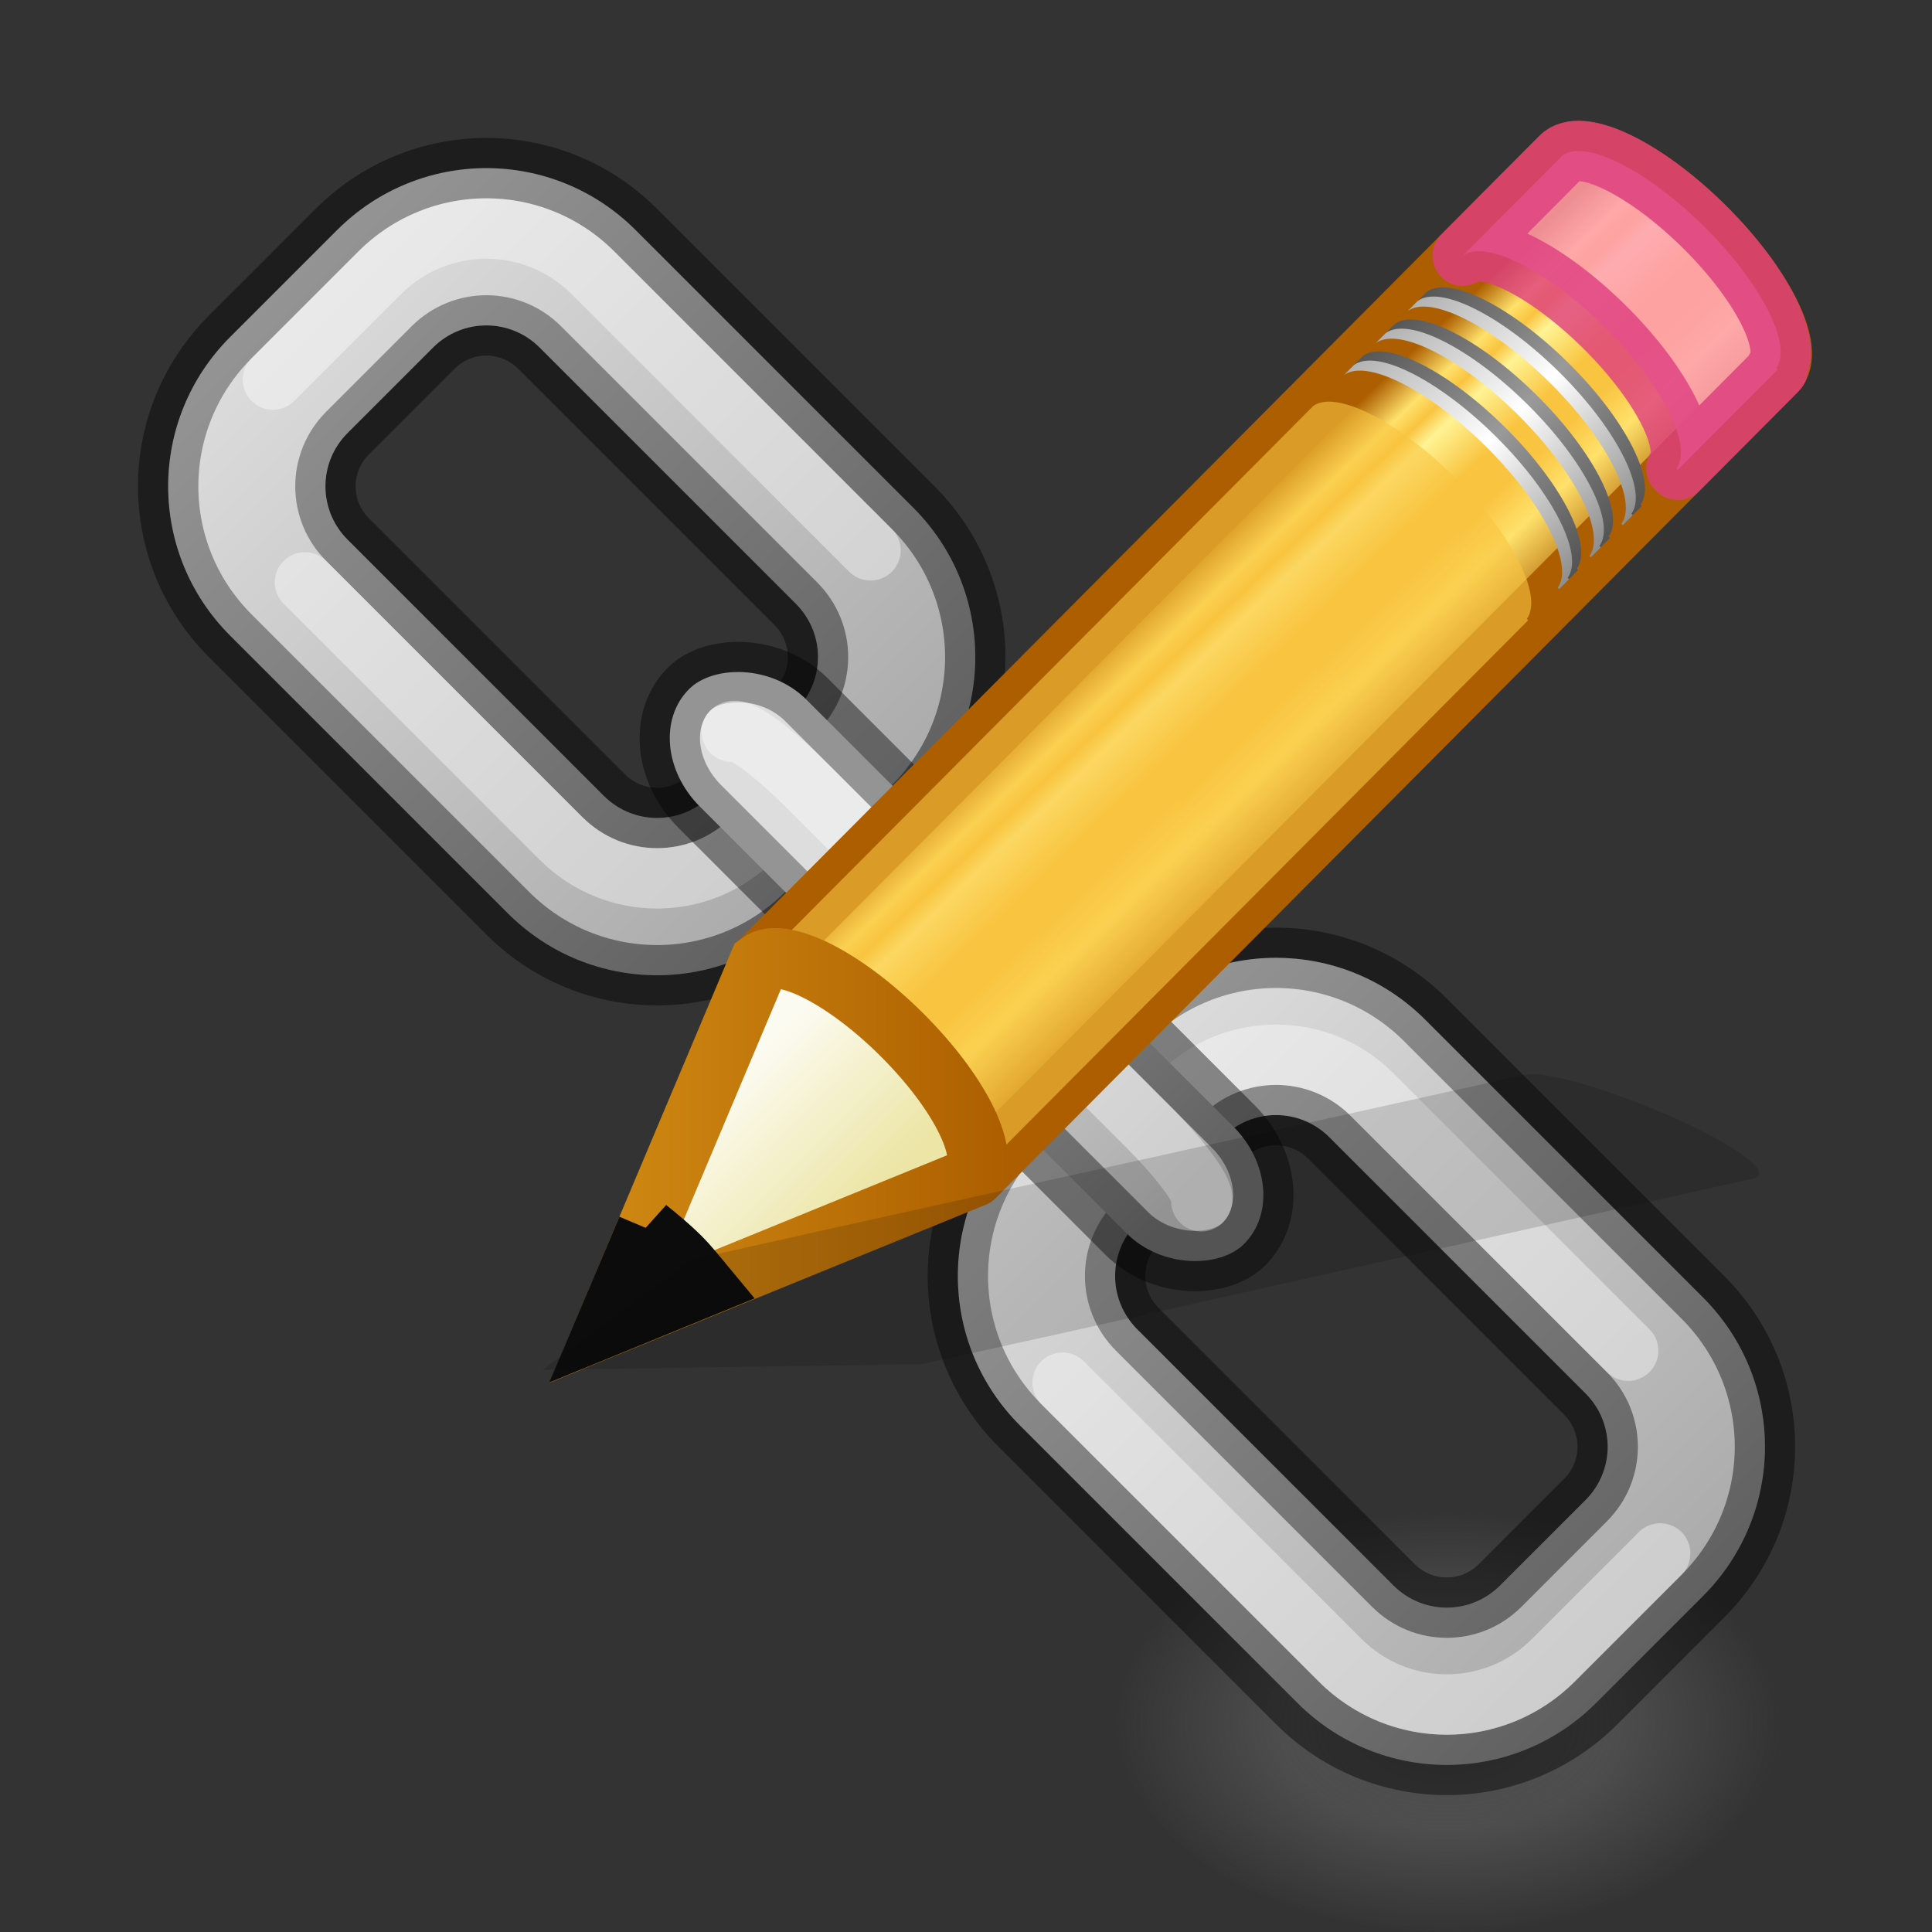 <svg height="32" width="32" xmlns="http://www.w3.org/2000/svg" xmlns:xlink="http://www.w3.org/1999/xlink"><rect width="100%" height="100%" fill="#333333" stroke="none"/><linearGradient id="a" gradientUnits="userSpaceOnUse" x1="11.234" x2="15.109" y1="9.818" y2="13.872"><stop offset="0" stop-color="#ad5f00"/><stop offset=".135" stop-color="#ffe16b"/><stop offset=".202" stop-color="#f9c440"/><stop offset=".27" stop-color="#fff394"/><stop offset=".447" stop-color="#f9c440"/><stop offset=".571" stop-color="#f9c440"/><stop offset=".72" stop-color="#ffe16b"/><stop offset="1" stop-color="#ad5f00"/></linearGradient><linearGradient id="b" gradientTransform="matrix(.638 -.641 .86 .855 -24.357 1.938)" gradientUnits="userSpaceOnUse" x1="30.038" x2="30.038" xlink:href="#c" y1="24.99" y2="30"/><linearGradient id="c"><stop offset="0" stop-color="#565656"/><stop offset=".5" stop-color="#9a9a9a"/><stop offset="1" stop-color="#545454"/></linearGradient><linearGradient id="d" gradientTransform="matrix(.638 -.641 .86 .855 -24.54 2.122)" gradientUnits="userSpaceOnUse" x1="30.038" x2="30.038" xlink:href="#e" y1="24.99" y2="30"/><linearGradient id="e"><stop offset="0" stop-color="#b1b1b1"/><stop offset=".5" stop-color="#fff"/><stop offset="1" stop-color="#8f8f8f"/></linearGradient><linearGradient id="f" gradientTransform="matrix(.638 -.641 .86 .855 -23.722 1.3)" gradientUnits="userSpaceOnUse" x1="30.038" x2="30.038" xlink:href="#c" y1="24.99" y2="30"/><linearGradient id="g" gradientTransform="matrix(.638 -.641 .86 .855 -23.905 1.484)" gradientUnits="userSpaceOnUse" x1="30.038" x2="30.038" xlink:href="#e" y1="24.99" y2="30"/><linearGradient id="h" gradientTransform="matrix(.638 -.641 .86 .855 -23.084 .659)" gradientUnits="userSpaceOnUse" x1="30.038" x2="30.038" xlink:href="#c" y1="24.99" y2="30"/><linearGradient id="i" gradientTransform="matrix(.638 -.641 .86 .855 -23.267 .843)" gradientUnits="userSpaceOnUse" x1="30.038" x2="30.038" xlink:href="#e" y1="24.99" y2="30"/><linearGradient id="j" gradientTransform="matrix(.638 -.641 .86 .855 -24.6 2.182)" gradientUnits="userSpaceOnUse" x1="9" x2="9" y1="29.057" y2="26.03"><stop offset="0" stop-color="#ece5a5"/><stop offset="1" stop-color="#fcfbf2"/></linearGradient><linearGradient id="k" gradientUnits="userSpaceOnUse" x1="-.195" x2="8.965" y1="20.329" y2="20.329"><stop offset="0" stop-color="#d48e15"/><stop offset="1" stop-color="#ad5f00"/></linearGradient><linearGradient id="l"><stop offset="0"/><stop offset="1" stop-color="#fff"/></linearGradient><linearGradient id="m" gradientUnits="userSpaceOnUse" x1="72.5" x2="86" xlink:href="#l" y1="2.75" y2="2.75"/><linearGradient id="n" gradientUnits="userSpaceOnUse" x1="91" x2="104.5" xlink:href="#l" y1="2.75" y2="2.75"/><linearGradient id="o" gradientUnits="userSpaceOnUse" x1="83" x2="91" xlink:href="#l" y1="2.75" y2="2.75"/><radialGradient id="p" cx="99.157" cy="186.171" gradientTransform="matrix(.088 0 0 .056 -.688 18.119)" gradientUnits="userSpaceOnUse" r="62.769"><stop offset="0" stop-color="#3d3d3d"/><stop offset=".5" stop-color="#686868" stop-opacity=".498"/><stop offset="1" stop-color="#686868" stop-opacity="0"/></radialGradient><g transform="matrix(-1 0 0 1 32 0)"><path d="m13.5 28.5a5.5 3.5 0 1 1 -11 0 5.5 3.5 0 1 1 11 0z" fill="url(#p)"/><g transform="matrix(.707 -.707 .707 .707 -48.523 76.634)"><path d="m76-2c-1.939 0-3.5 1.561-3.5 3.5v2.5c0 1.939 1.561 3.5 3.5 3.5h6.5c1.939 0 3.5-1.561 3.5-3.5v-2.5c0-1.939-1.561-3.5-3.5-3.5zm.25 2.5h6c.693 0 1.25.557 1.25 1.25v2c0 .693-.557 1.25-1.25 1.25h-6c-.693 0-1.25-.557-1.25-1.25v-2c0-.693.557-1.25 1.25-1.25z" fill="#d4d4d4" stroke="#000" stroke-linecap="round" stroke-linejoin="bevel" stroke-opacity=".427"/><path d="m94.5-2c-1.939 0-3.5 1.561-3.5 3.5v2.5c0 1.939 1.561 3.5 3.5 3.5h6.5c1.939 0 3.5-1.561 3.5-3.5v-2.5c0-1.939-1.561-3.5-3.5-3.5zm.25 2.5h6c.693 0 1.25.557 1.25 1.25v2c0 .693-.557 1.25-1.25 1.25h-6c-.693 0-1.25-.557-1.25-1.25v-2c0-.693.557-1.25 1.25-1.25z" fill="#d4d4d4" stroke="#000" stroke-linecap="round" stroke-linejoin="bevel" stroke-opacity=".427"/><path d="m76-2c-1.939 0-3.5 1.561-3.5 3.5v2.5c0 1.939 1.561 3.5 3.5 3.5h6.5c1.939 0 3.5-1.561 3.5-3.5v-2.5c0-1.939-1.561-3.5-3.5-3.5zm.25 2.5h6c.693 0 1.25.557 1.25 1.25v2c0 .693-.557 1.25-1.25 1.25h-6c-.693 0-1.25-.557-1.25-1.25v-2c0-.693.557-1.25 1.25-1.25z" fill="url(#m)" opacity=".2"/><path d="m94.5-2c-1.939 0-3.5 1.561-3.5 3.5v2.5c0 1.939 1.561 3.5 3.5 3.5h6.5c1.939 0 3.5-1.561 3.5-3.5v-2.5c0-1.939-1.561-3.5-3.5-3.5zm.25 2.5h6c.693 0 1.25.557 1.25 1.25v2c0 .693-.557 1.25-1.25 1.25h-6c-.693 0-1.25-.557-1.25-1.25v-2c0-.693.557-1.25 1.25-1.25z" fill="url(#n)" opacity=".2"/><g stroke-linecap="round"><g fill="none" stroke="#fff"><path d="m94.5-1h6.5c1.385 0 2.5 1.115 2.5 2.5v2.5" opacity=".4" stroke-linejoin="round"/><path d="m100.75 6h-6c-1.246 0-2.25-1.004-2.25-2.25" opacity=".4" stroke-linejoin="bevel"/><path d="m82.5 6.5h-6.5c-1.385 0-2.5-1.115-2.5-2.5v-2.5" opacity=".4" stroke-linejoin="round"/><path d="m76.25-.5h6c1.246 0 2.25 1.004 2.25 2.25" opacity=".4" stroke-linejoin="bevel"/></g><rect fill="#d4d4d4" height="2.5" rx="1.5" stroke="#000" stroke-linejoin="bevel" stroke-opacity=".427" width="13" x="82" y="1.5"/></g><rect fill="url(#o)" height="2.5" opacity=".2" rx="1.5" width="13" x="82" y="1.5"/><path d="m83 2.75c0-.139.669-.25 1.5-.25h8c.831 0 1.5.112 1.5.25" fill="none" opacity=".4" stroke="#fff" stroke-linecap="round" stroke-linejoin="bevel"/></g></g><g transform="matrix(.829 0 0 .829 9.262 2.284)"><path d="m3.996 16.48c.446-.335 1.697.293 2.847 1.437 1.147 1.141 1.751 2.363 1.424 2.813-.001.002.028.025.027.027l16.01-16.089c.406-.408-.225-1.699-1.411-2.88-1.186-1.18-2.48-1.806-2.887-1.397z" fill="url(#a)" stroke="#ad5f00" stroke-linejoin="round" stroke-width="1.207"/><path d="m3.996 16.48c.446-.335 1.697.293 2.847 1.437 1.147 1.141 1.751 2.363 1.424 2.813-.001.002.028.025.027.027l11.026-11.08.04-.04c.001-.002-.028-.025-.027-.027.327-.45-.277-1.672-1.424-2.813-1.15-1.144-2.401-1.772-2.847-1.437l-.04.04z" fill="#f9c440" opacity=".6"/><path d="m18.052 2.354c.446-.335 1.697.293 2.847 1.437 1.147 1.141 1.751 2.363 1.424 2.813-.001.002.028.025.027.027l1.954-1.963.04-.04c.001-.002-.028-.025-.027-.027.327-.45-.277-1.672-1.424-2.813-1.15-1.144-2.401-1.772-2.847-1.437l-.04.04-1.954 1.963z" fill="#fe9ab8" opacity=".8" stroke="#de3e80" stroke-linejoin="round" stroke-width="1.207"/><path d="m15.862 4.555c.446-.335 1.697.293 2.847 1.437 1.147 1.141 1.751 2.363 1.424 2.813-.001.002.028.025.027.027l.199-.2c.001-.002-.028-.025-.027-.027.327-.45-.277-1.672-1.424-2.813-1.15-1.144-2.401-1.772-2.847-1.437z" fill="url(#b)"/><path d="m15.679 4.739c.446-.335 1.697.293 2.847 1.437 1.147 1.141 1.751 2.363 1.424 2.813-.001.002.028.025.027.027l.199-.2c.001-.002-.028-.025-.027-.027.327-.45-.277-1.672-1.424-2.813-1.15-1.144-2.401-1.772-2.847-1.437z" fill="url(#d)"/><path d="m16.497 3.917c.446-.335 1.697.293 2.847 1.437 1.147 1.141 1.751 2.363 1.424 2.813-.001.002.028.025.027.027l.199-.2c.001-.002-.028-.025-.027-.027.327-.45-.277-1.672-1.424-2.813-1.15-1.144-2.401-1.772-2.847-1.437z" fill="url(#f)"/><path d="m16.314 4.101c.446-.335 1.697.293 2.847 1.437 1.147 1.141 1.751 2.363 1.424 2.813-.001.002.028.025.027.027l.199-.2c.001-.002-.028-.025-.027-.027.327-.45-.277-1.672-1.424-2.813-1.15-1.144-2.401-1.772-2.847-1.437z" fill="url(#g)"/><path d="m17.135 3.276c.446-.335 1.697.293 2.847 1.437 1.147 1.141 1.751 2.363 1.424 2.813-.001.002.028.025.027.027l.199-.2c.001-.002-.028-.025-.027-.027.327-.45-.277-1.672-1.424-2.813-1.15-1.144-2.401-1.772-2.847-1.437l-.199.2z" fill="url(#h)"/><path d="m16.952 3.46c.446-.335 1.697.293 2.847 1.437 1.147 1.141 1.751 2.363 1.424 2.813-.001.002.028.025.027.027l.199-.2c.001-.002-.028-.025-.027-.027.327-.45-.277-1.672-1.424-2.813-1.15-1.144-2.401-1.772-2.847-1.437z" fill="url(#i)"/><g fill-rule="evenodd"><g stroke-width="1.207"><path d="m.928 23.761 7.284-2.971.062-.062c.327-.45-.285-1.672-1.432-2.813-1.15-1.144-2.399-1.768-2.845-1.434z" fill="url(#j)" stroke="url(#k)"/><path d="m1.759 21.79-.832 1.964 1.987-.814c-.159-.191-.306-.384-.497-.575-.22-.219-.437-.397-.658-.575z" fill="#0c0c0c" stroke="#0c0c0c"/></g><path d="m19.705 18.725c-.206-.032-.367-.023-.47.007l-13.95 3.091-2.565.574-.076.014-2.978 2.203 7.595-.115.069-.018 2.581-.569 13.943-3.12c.418-.092-.275-.626-1.551-1.202-.959-.429-1.969-.766-2.593-.86z" fill="#0c0c0c" opacity=".15" stroke-width="2.294"/></g></g></svg>